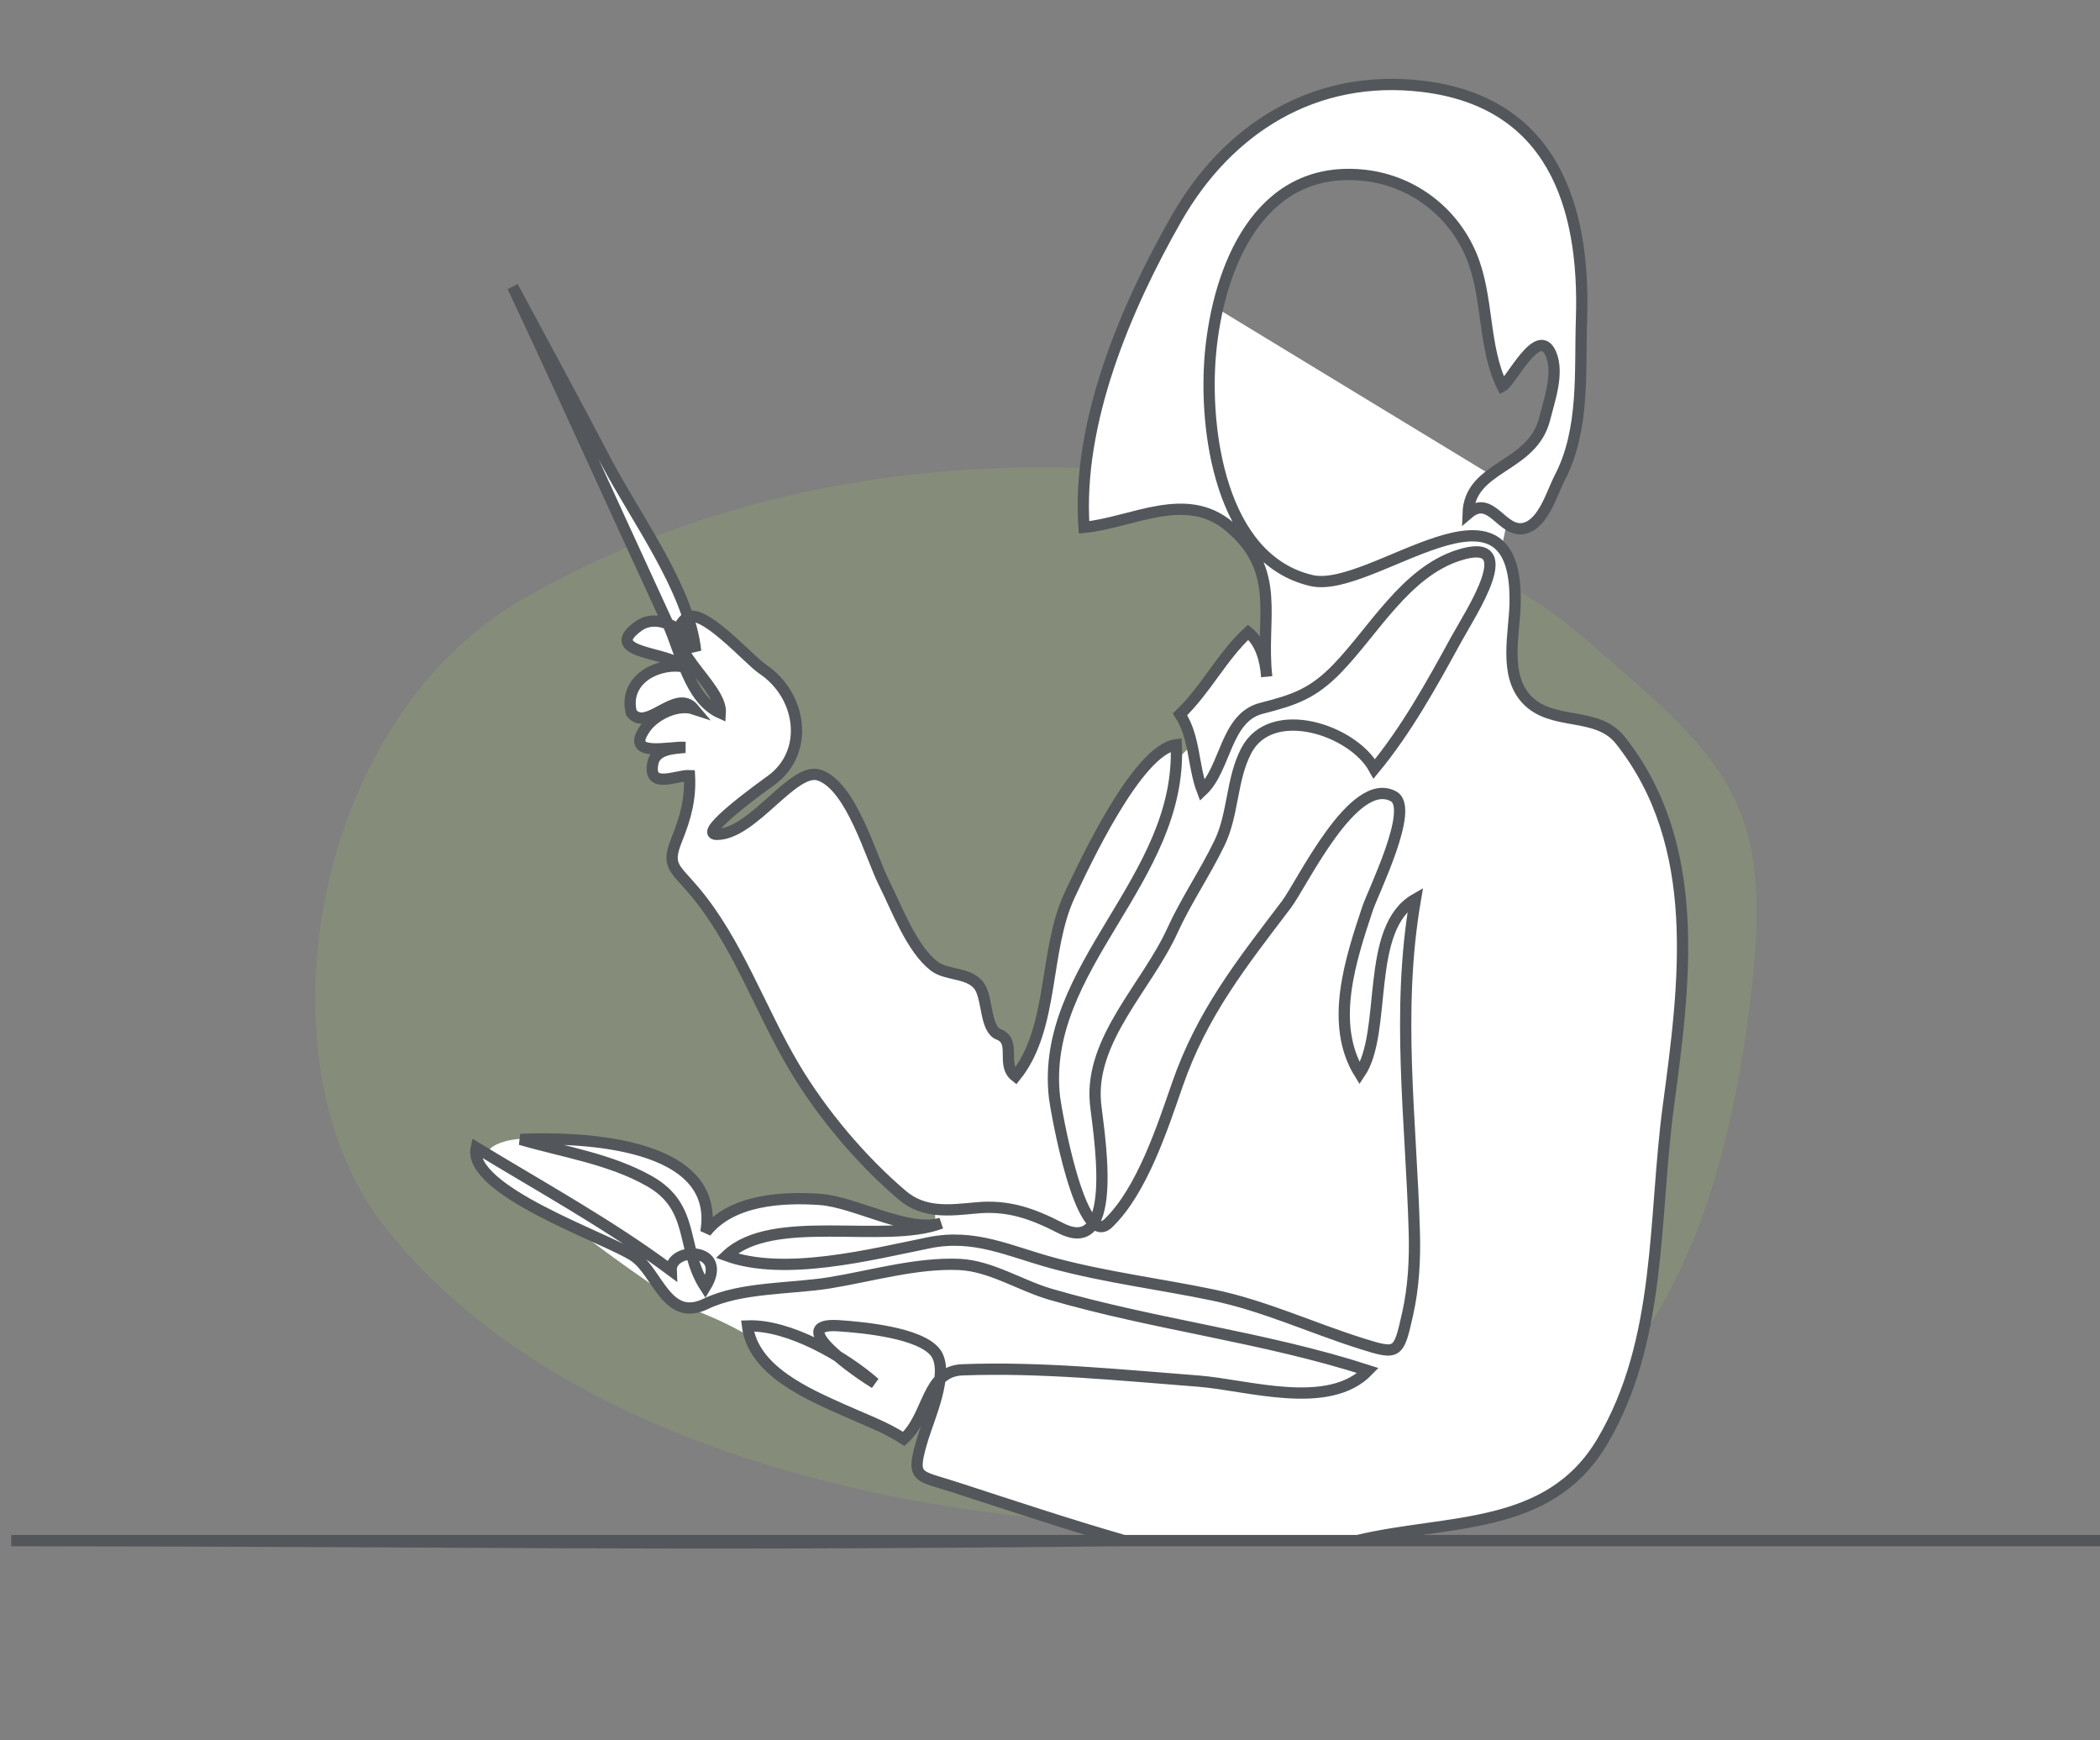 <?xml version="1.0" encoding="UTF-8"?>
<svg width="373px" height="309px" viewBox="0 0 373 309" version="1.1" xmlns="http://www.w3.org/2000/svg" xmlns:xlink="http://www.w3.org/1999/xlink">
    <rect x="0" y="0" width="373" height="309" fill="#808080" stroke="none"/>
    <title>Group 33</title>
    <g id="Page-1" stroke="none" stroke-width="1" fill="none" fill-rule="evenodd">
        <g id="Impact-Design" transform="translate(-200, -3012)">
            <g id="Group-33" transform="translate(200, 3012)">
                <g id="Group-29" transform="translate(2, 15)">
                    <g id="Group-14" transform="translate(164, 146)"></g>
                    <path d="M90.964,91.336 C53.143,113.045 43.609,173.101 65.773,202.076 C96.749,242.572 164.238,258.159 222.566,255.762 C286.773,253.125 303.397,207.928 308.954,162 C312.75,130.627 306.459,121.882 286.005,104.045 C270.333,90.379 270.333,90.379 235.952,74.444 C187.235,62.501 134.023,66.619 90.964,91.336 Z" id="Fill-1-Copy-2" fill-opacity="0.162" fill="#A4D65E"></path>
                    <path d="M120.564,217.349 C129.555,220.696 135.965,224.798 139.795,229.656 L197.941,252 L271,239.591 L271,185.126 L271,116.967 L264.55,112.853 L264.55,102.11 L264.55,86.848 L264.55,83.126 L266.874,71.801 L203.036,33 L206.193,42.809 L214.124,71.801 L227.536,92.574 L227.536,104.803 L217.631,109.237 L203.036,123.977 L189.698,148.76 L185.126,160.127 L179.118,182.278 L164.104,195.48 L164.104,202.7 L139.795,200.129 L125.881,205.232 C119.205,197.708 115.045,193.589 113.403,192.875 C92.114,183.624 85.805,188.271 85.129,188.92 C82.642,191.311 116.852,215.968 120.564,217.349 Z" id="Path-5" fill="#FFFFFF"></path>
                    <path d="M0,258.583 C88.815,258.659 108.841,259.482 197.652,258.583 C187.59,255.681 177.649,252.363 167.69,249.129 C160.765,246.88 159.715,247.739 161.927,240.373 C162.952,236.957 166.775,228.566 164.134,225.164 C161.38,221.616 151.034,220.7 146.965,220.427 C137.038,219.762 151.029,229.222 153.379,230.616 C148.023,225.923 138.125,220.169 130.769,220.463 C131.753,228.409 141.408,232.511 147.744,235.36 C151.35,236.982 155.197,238.367 158.532,240.524 C163.128,236.314 162.444,228.498 168.952,228.255 C182.954,227.735 196.934,229.191 210.875,230.262 C219.568,230.93 233.988,235.646 240.994,228.39 C222.514,222.413 203.153,220.254 184.527,214.821 C179.3,213.297 173.96,209.802 168.448,209.546 C160.894,209.194 152.814,211.585 145.399,212.797 C138.607,213.907 129.582,213.537 123.364,216.539 C116.371,219.915 114.845,210.869 110.574,208.04 C105.688,204.803 80.902,196.442 82.597,188.803 C94.209,195.866 106.309,202.49 117.216,210.615 C117.021,206.29 127.709,206.324 123.275,213.566 C118.835,206.716 121.608,199.417 113.355,194.751 C106.308,190.767 98.119,189.573 90.446,187.336 C101.506,186.866 126.152,187.838 123.376,203.788 C127.935,198.038 136.888,197.535 143.596,197.993 C149.999,198.43 159.197,203.989 165.156,202.221 C154.998,206.032 135.273,200.206 127.056,207.986 C137.342,211.722 152.671,207.779 163.014,205.688 C171.213,204.031 177.307,207.231 185.157,209.337 C194.459,211.832 203.949,213.007 213.355,214.952 C222.5,216.843 230.898,220.782 239.755,223.578 C246.303,225.645 246.408,225.514 248.015,218.36 C249.094,213.554 249.349,208.612 249.207,203.702 C248.628,183.673 245.962,164.679 249.407,144.67 C240.336,149.853 244.506,168.269 239.508,175.636 C234.043,166.827 237.931,155.306 240.902,146.348 C241.873,143.422 249.301,128.543 245.547,126.439 C238.446,122.461 229.248,141.985 226.5,145.608 C218.469,156.195 211.544,164.874 207.124,177.594 C204.479,185.207 200.846,196.456 194.86,202.216 C189.86,207.029 185.519,181.784 185.305,179.919 C182.635,156.718 208.03,141.306 206.926,117.252 C200.006,118.097 190.511,138.646 188.031,143.871 C183.357,153.719 185.306,167.528 178.377,176.128 C175.731,174.071 178.646,169.931 175.356,168.673 C173.112,167.813 173.375,162.831 172.207,160.571 C170.637,157.533 166.243,158.376 163.905,156.549 C159.868,153.394 157.309,146.335 155.052,141.859 C152.667,137.13 149.259,124.676 143.572,122.662 C138.933,121.018 131.759,133.219 125.28,133.171 C121.614,133.143 133.823,124.415 134.92,123.625 C141.861,118.622 140.465,108.499 133.439,103.802 C130.96,102.145 122.541,92.452 119.851,94.794 C114.57,99.391 126.297,106.647 125.946,111.619 C120.42,109.17 118.936,100.764 116.579,95.658 C113.769,89.571 110.979,83.475 108.185,77.382 C101.841,63.548 95.551,49.687 89.069,35.917 C94.681,46.372 100.352,56.794 105.853,67.31 C110.821,76.807 120.431,89.718 121.564,100.652 C120.282,97.133 115.028,93.599 111.421,96.176 C104.447,101.162 117.538,100.793 118.812,103.295 C113.966,102.923 108.782,106.133 110.14,111.58 C112.876,115.15 118.068,107.082 121.248,110.898 C118.389,109.956 114.375,111.883 112.701,114.199 C108.657,119.793 117.221,117.468 119.68,117.724 C117.697,117.912 114.456,117.984 113.955,120.521 C113.014,125.282 118.201,122.618 120.464,122.731 C120.68,126.934 119.761,130.225 118.211,134.08 C116.325,138.774 117.77,139.041 121.282,143.19 C128.943,152.242 133.029,164.356 139.075,174.509 C144.005,182.786 150.934,191.013 158.257,197.25 C162.127,200.547 166.71,199.941 171.393,199.5 C177.134,198.959 181.391,200.522 186.399,203.089 C197.288,208.671 192.923,184.976 192.563,180.732 C191.613,169.518 201.747,160.108 206.21,150.319 C208.666,144.93 211.997,140.081 214.574,134.77 C217.12,129.525 216.688,123.413 219.368,118.296 C223.808,109.815 238.326,114.583 242.106,121.529 C247.825,114.611 252.368,106.389 256.653,98.543 C259.182,93.911 268.559,79.888 257.015,83.626 C247.676,86.649 242.032,96.958 235.579,103.65 C231.211,108.181 227.92,109.289 222.044,110.789 C215.649,112.421 215.747,121.452 211.552,125.4 C209.881,121.008 210.244,115.887 207.593,111.853 C212.185,107.468 215.023,101.577 219.693,97.277 C222.015,99.153 222.774,102.344 222.995,105.154 C221.79,94.797 225.852,86.519 216.381,78.514 C208.594,71.932 199.139,77.823 190.54,78.651 C189.249,60.064 197.907,39.689 206.935,23.849 C216.149,7.684 231.631,-1.943 250.642,0.33 C273.52,3.066 279.593,21.255 278.906,41.669 C278.592,50.994 279.501,61.295 275.043,69.835 C273.65,72.502 272.18,77.991 268.757,78.816 C264.77,79.776 262.907,72.636 258.761,76.187 C259.043,67.639 270.137,68.181 272.355,59.388 C273.207,56.013 274.913,51.299 273.485,47.879 C271.268,42.575 266.426,52.726 264.843,53.597 C261.348,46.56 262.436,37.654 259.286,30.256 C255.889,22.278 248.462,16.843 239.791,16.077 C221.492,14.461 214.39,32.661 213.005,47.728 C211.781,61.044 214.669,84.35 230.973,88.101 C241.636,90.555 267.804,66.209 267.105,92.374 C266.964,97.635 265.102,104.797 269.106,109.14 C273.654,114.073 281.614,111.147 285.825,116.48 C300.571,135.149 297.253,159.643 294.331,181.451 C291.647,201.482 293.253,223.046 282.557,241.051 C273.072,257.018 255.09,254.757 239.081,258.583 L371,258.583 L0,258.583 Z" id="Stroke-1" stroke="#53565A" stroke-width="2" fill="#FFFFFF"></path>
                </g>
                <rect id="Rectangle" x="0" y="0" width="373" height="309"></rect>
            </g>
        </g>
    </g>
</svg>